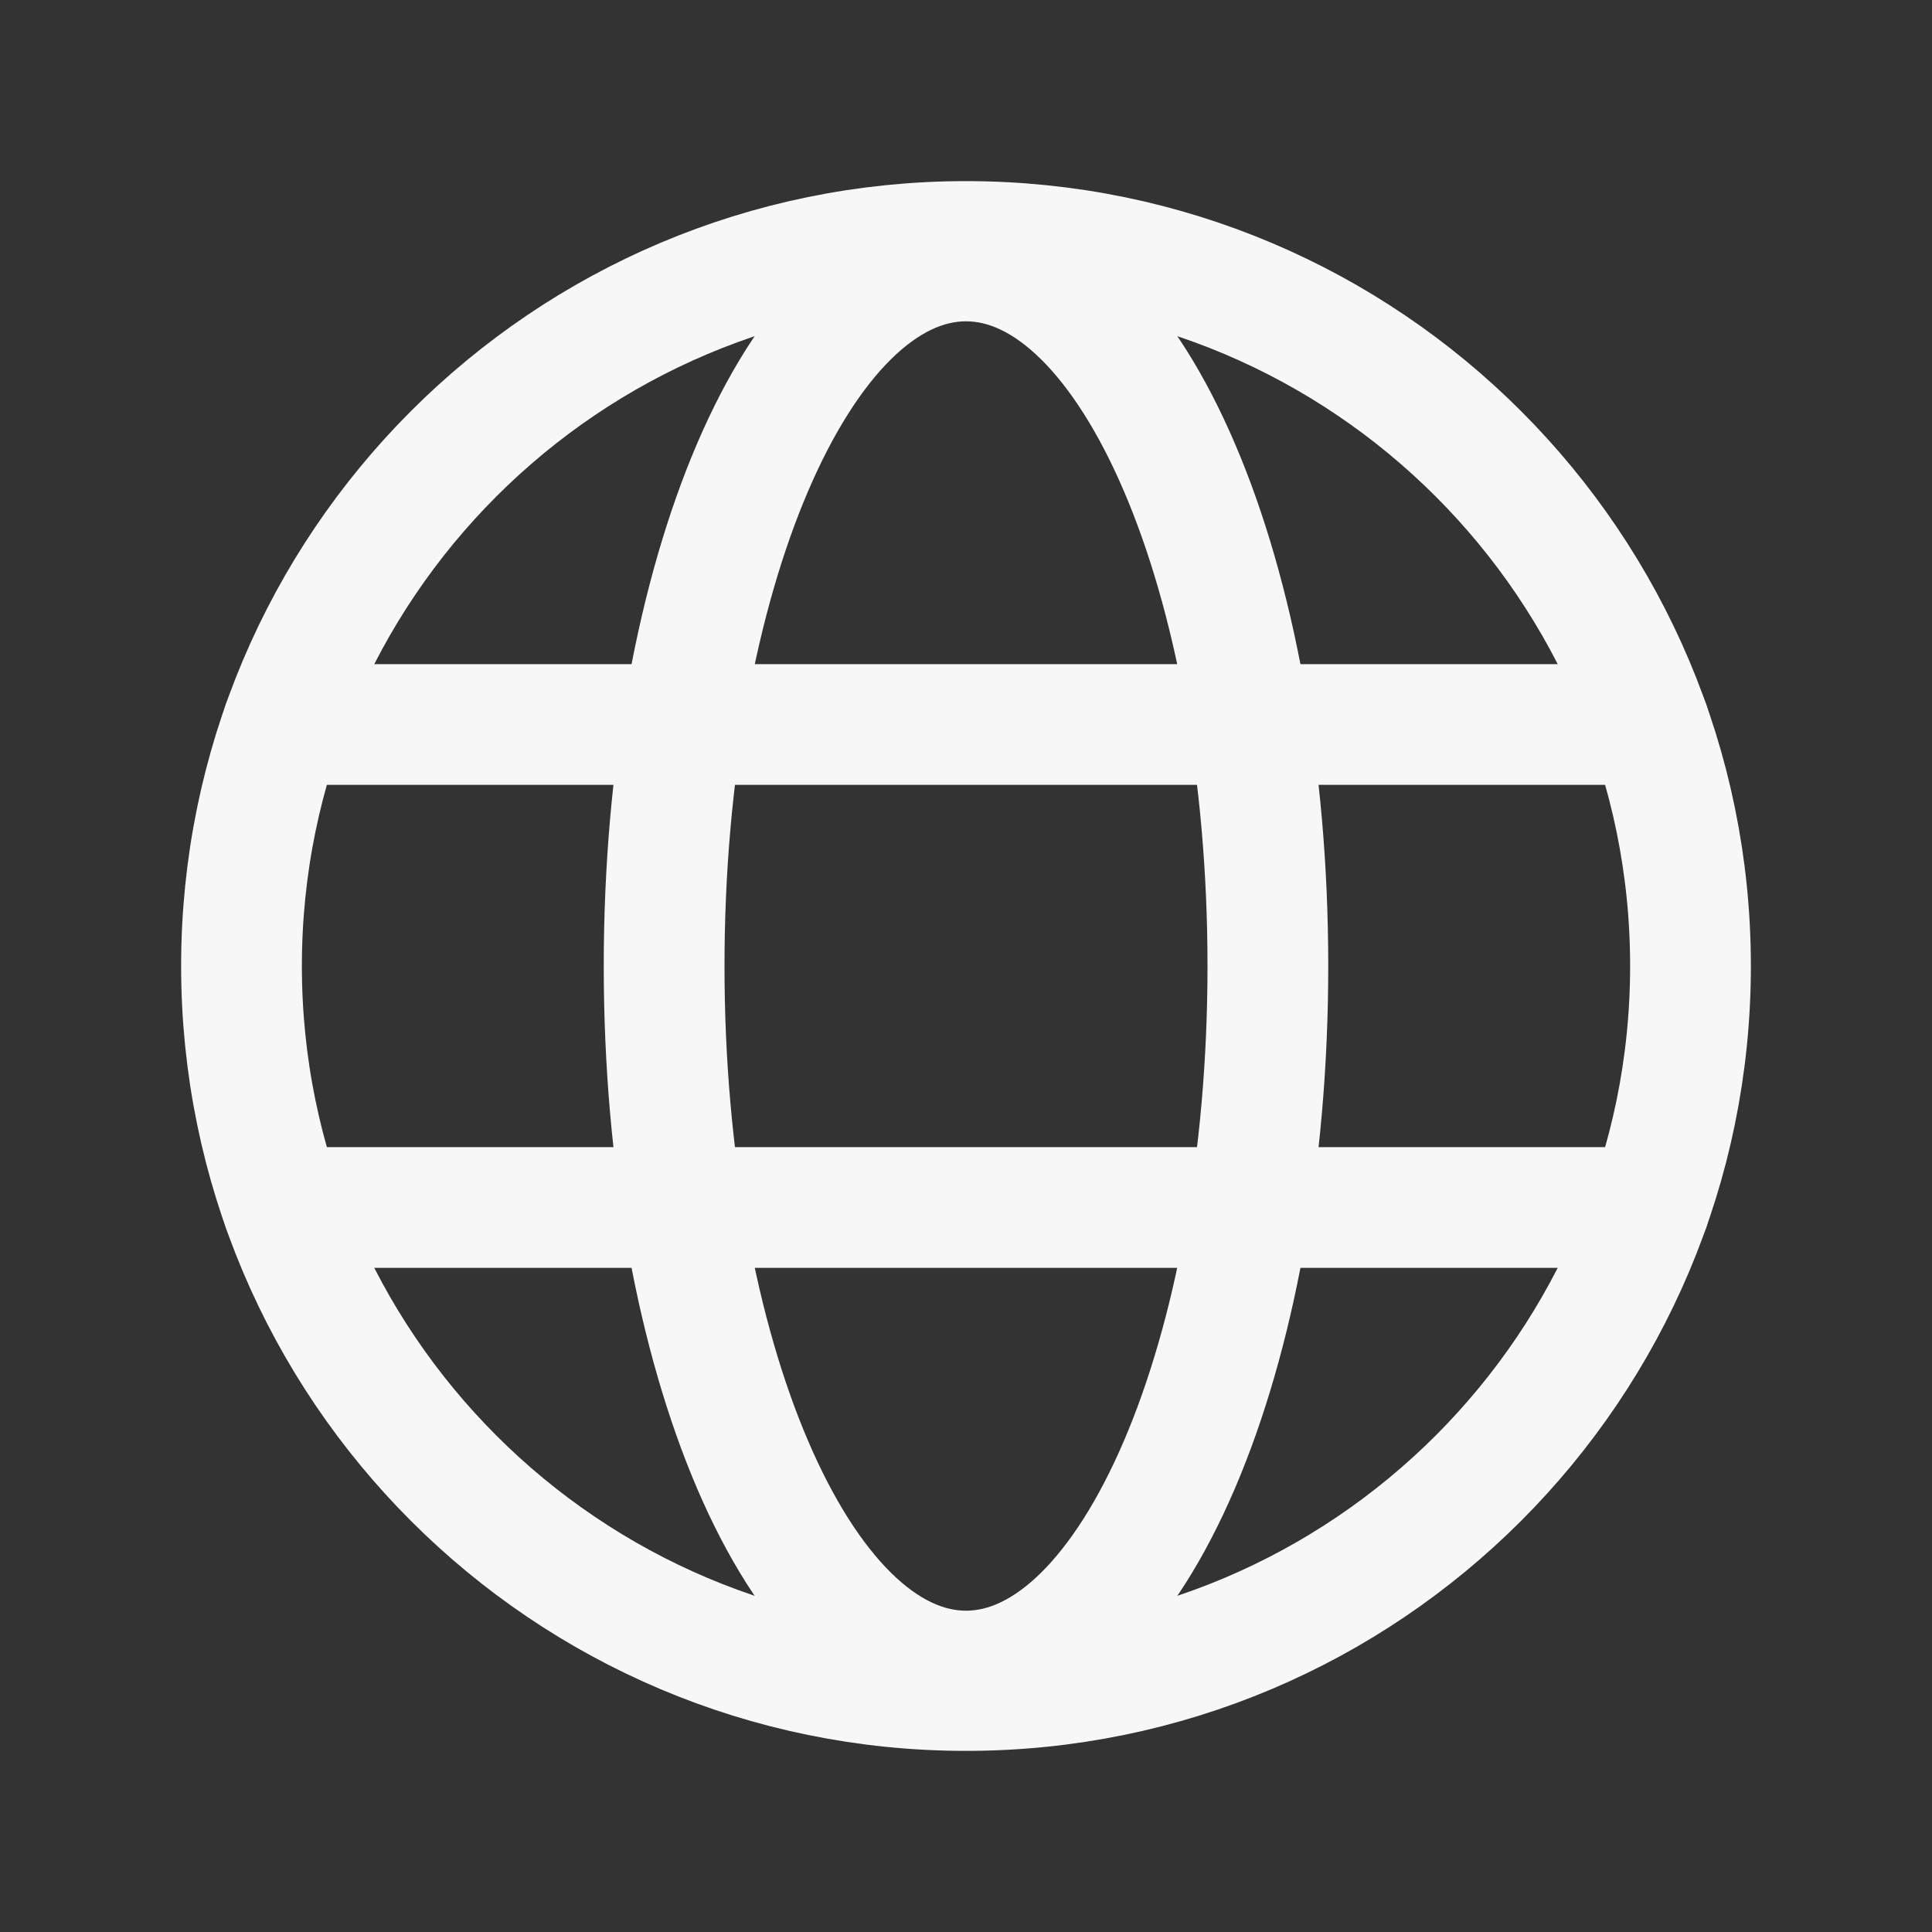 <svg width="32" height="32" viewBox="0 0 32 32" fill="none" xmlns="http://www.w3.org/2000/svg">
<rect x="0" y="0" width="32" height="32" fill="#333333" stroke="none"/>
<path d="M16 28C22.627 28 28 22.627 28 16C28 9.373 22.627 4 16 4C9.373 4 4 9.373 4 16C4 22.627 9.373 28 16 28Z" stroke="#f7f7f7" stroke-width="2" stroke-miterlimit="10"/>
<path d="M4.683 12H27.317" stroke="#f7f7f7" stroke-width="2" stroke-linecap="round" stroke-linejoin="round"/>
<path d="M4.684 20H27.317" stroke="#f7f7f7" stroke-width="2" stroke-linecap="round" stroke-linejoin="round"/>
<path d="M16 27.678C18.761 27.678 21 22.45 21 16C21 9.551 18.761 4.322 16 4.322C13.239 4.322 11 9.551 11 16C11 22.45 13.239 27.678 16 27.678Z" stroke="#f7f7f7" stroke-width="2" stroke-miterlimit="10"/>
</svg>
